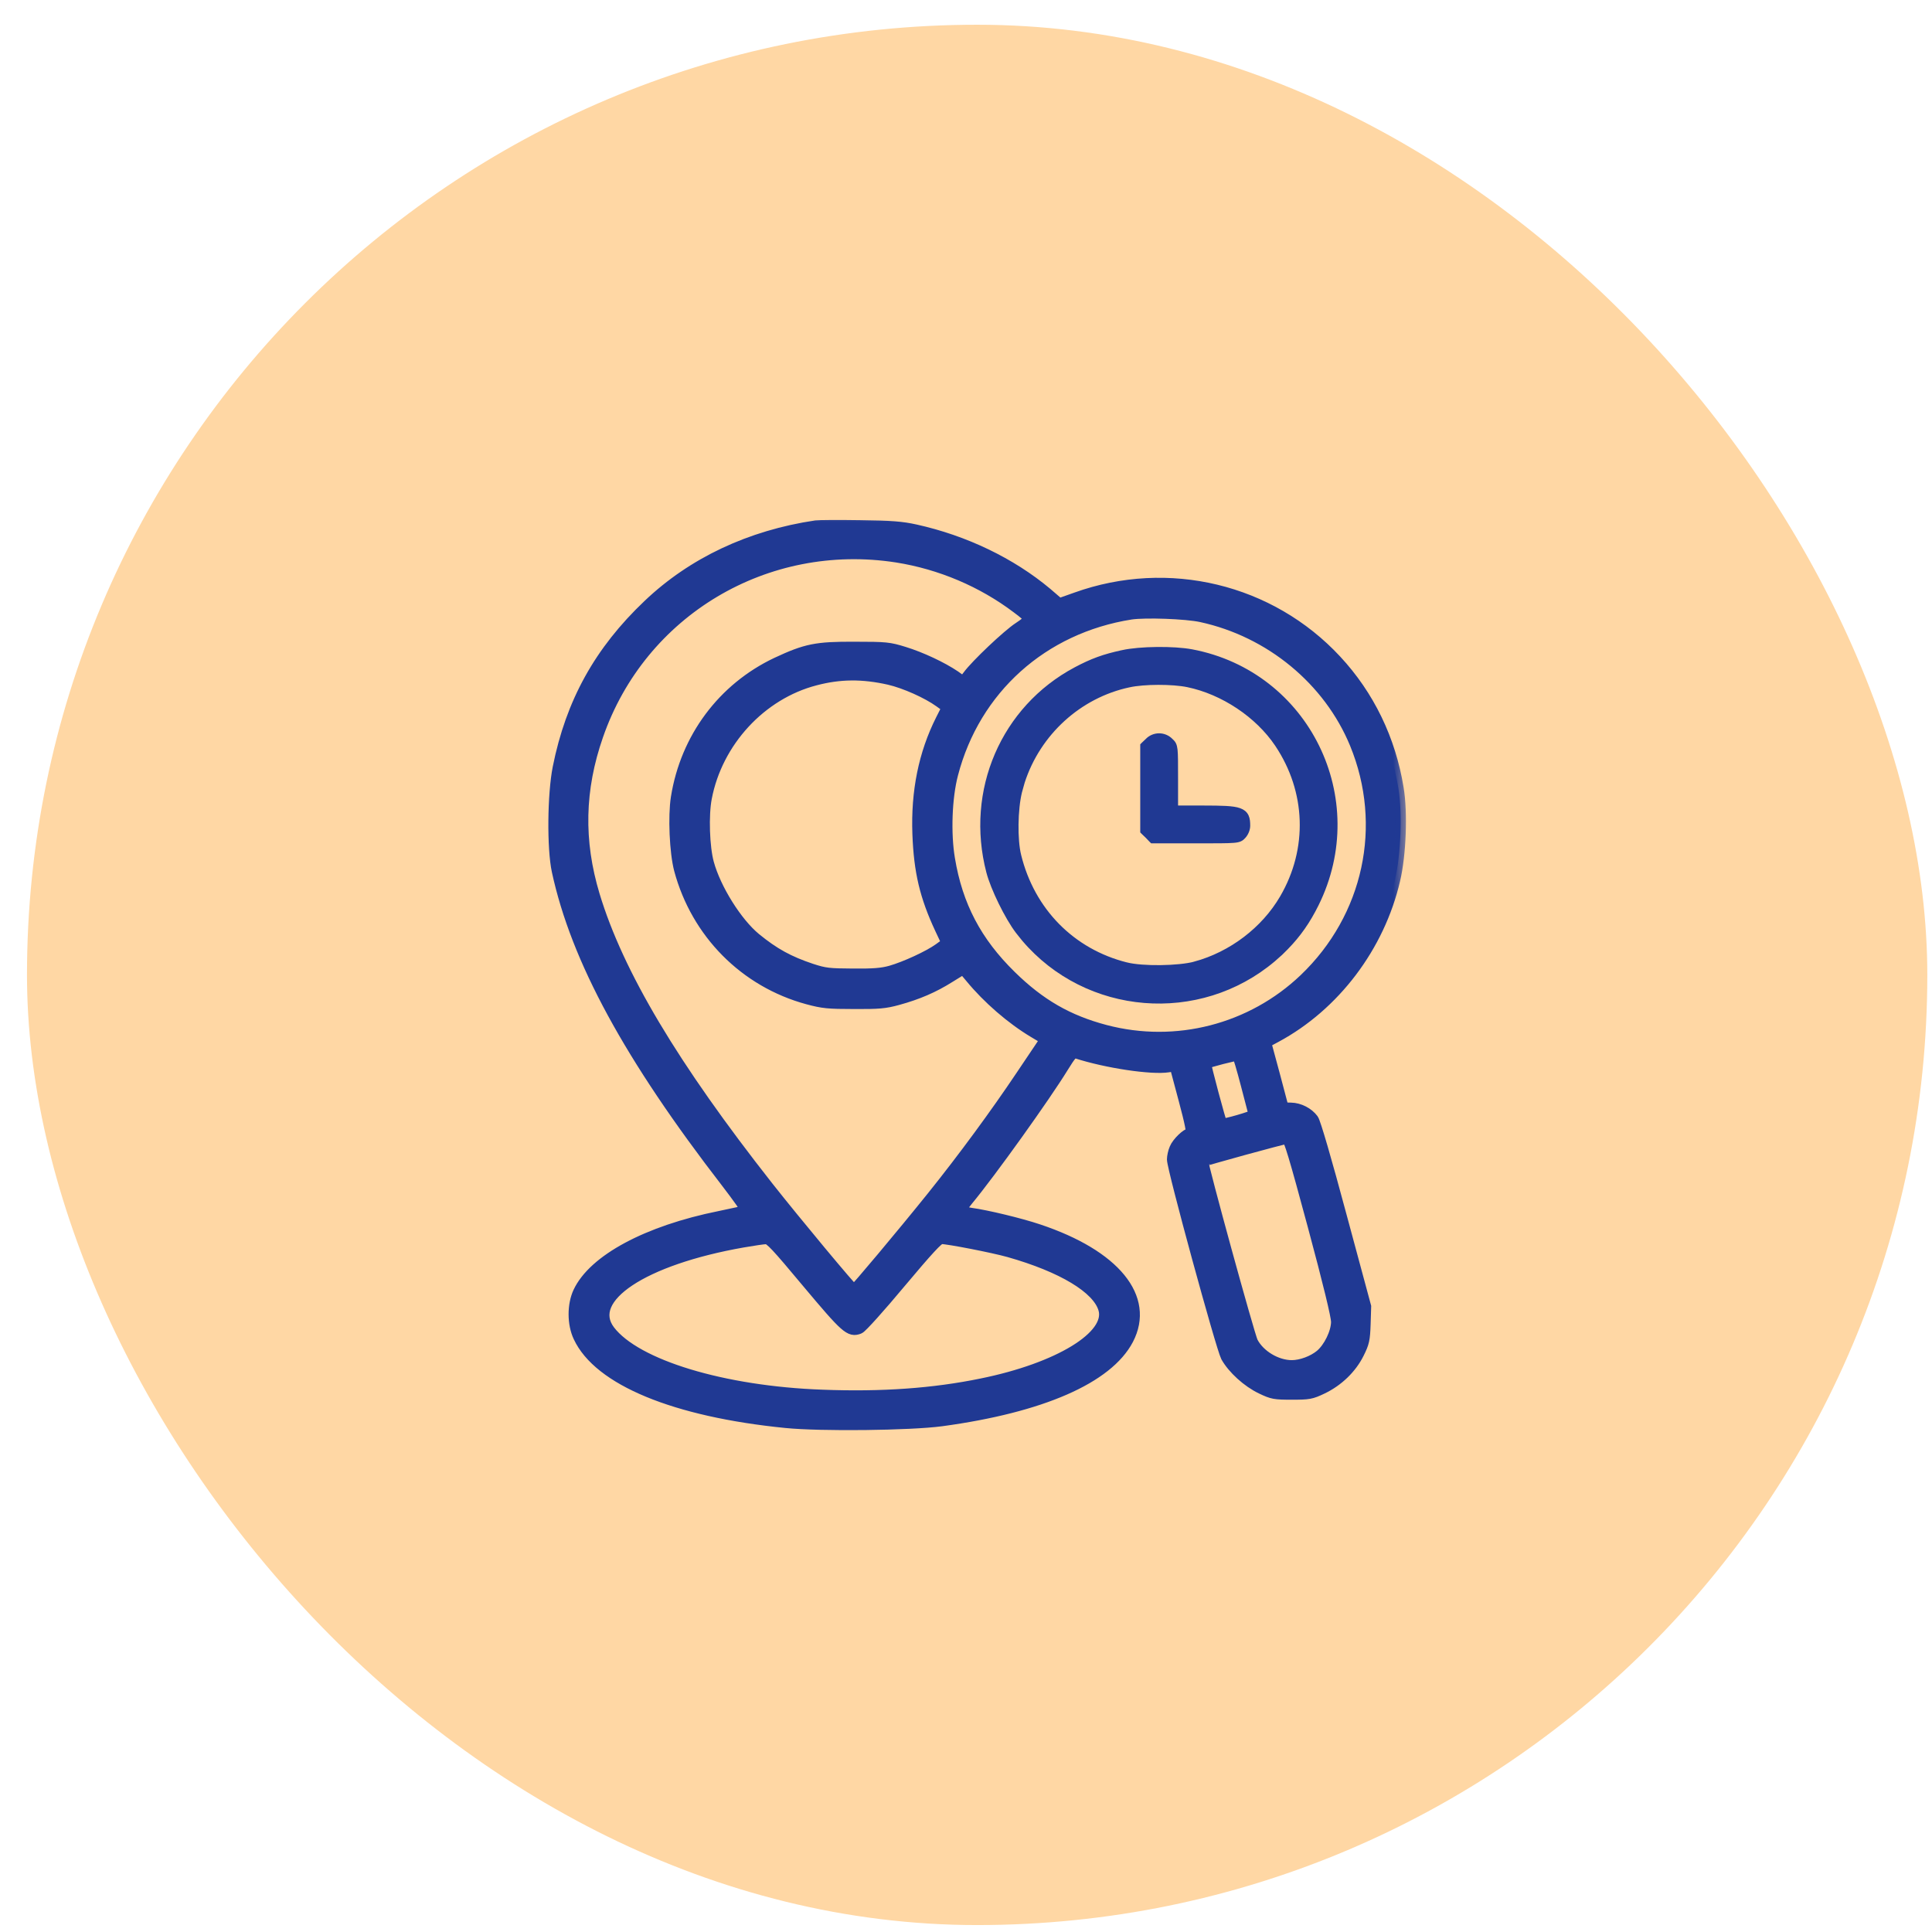 <svg width="61" height="61" viewBox="0 0 61 61" fill="none" xmlns="http://www.w3.org/2000/svg">
<rect x="0.852" y="0.781" width="60" height="60" rx="30" fill="#FFD7A4"/>
<g clip-path="url(#clip0_2828_25945)">
<mask id="path-2-outside-1_2828_25945" maskUnits="userSpaceOnUse" x="16.48" y="15.988" width="28" height="30" fill="black">
<rect fill="white" x="16.48" y="15.988" width="28" height="30"/>
<path d="M25.764 16.596C23.681 16.907 21.865 17.762 20.465 19.095C18.927 20.555 18.027 22.177 17.616 24.238C17.449 25.082 17.432 26.776 17.588 27.504C18.193 30.292 19.86 33.363 22.942 37.351C23.292 37.807 23.564 38.19 23.547 38.212C23.525 38.229 23.159 38.312 22.72 38.401C20.432 38.862 18.738 39.773 18.26 40.795C18.071 41.2 18.071 41.8 18.266 42.211C18.899 43.577 21.304 44.572 24.814 44.921C25.93 45.032 28.735 44.999 29.729 44.866C32.884 44.438 34.978 43.522 35.622 42.294C36.311 40.972 35.206 39.623 32.789 38.817C32.212 38.623 31.151 38.368 30.657 38.301C30.512 38.279 30.385 38.24 30.368 38.212C30.351 38.19 30.435 38.045 30.557 37.901C31.284 37.023 33.001 34.624 33.573 33.691C33.823 33.286 33.884 33.224 33.978 33.252C34.939 33.563 36.366 33.774 36.889 33.691L37.094 33.658L37.377 34.718C37.577 35.463 37.638 35.779 37.588 35.779C37.472 35.779 37.166 36.068 37.088 36.263C37.044 36.362 37.011 36.518 37.011 36.607C37.011 36.901 38.555 42.544 38.71 42.839C38.921 43.216 39.382 43.638 39.827 43.849C40.176 44.016 40.249 44.027 40.788 44.027C41.326 44.027 41.398 44.016 41.748 43.849C42.248 43.611 42.67 43.205 42.904 42.733C43.07 42.4 43.092 42.3 43.109 41.806L43.126 41.25L42.348 38.368C41.882 36.629 41.532 35.429 41.465 35.341C41.309 35.13 41.026 34.985 40.76 34.98L40.521 34.974L40.249 33.947L39.971 32.919L40.282 32.752C42.143 31.753 43.553 29.886 44.042 27.787C44.231 26.993 44.281 25.66 44.153 24.893C43.903 23.344 43.226 21.955 42.193 20.844C40.11 18.601 36.889 17.823 33.978 18.867L33.445 19.056L33.051 18.717C31.923 17.773 30.462 17.068 28.902 16.723C28.474 16.629 28.141 16.601 27.152 16.59C26.48 16.579 25.858 16.584 25.764 16.596ZM28.319 17.595C29.69 17.812 31.012 18.373 32.106 19.2C32.312 19.35 32.484 19.5 32.49 19.534C32.501 19.561 32.351 19.689 32.162 19.811C31.818 20.034 30.812 20.983 30.557 21.333L30.412 21.522L30.157 21.339C29.746 21.061 29.085 20.75 28.541 20.583C28.074 20.439 27.974 20.428 26.985 20.428C25.769 20.422 25.447 20.489 24.52 20.922C22.82 21.727 21.648 23.299 21.348 25.182C21.254 25.771 21.304 26.909 21.448 27.459C21.987 29.464 23.514 31.008 25.503 31.547C25.98 31.675 26.147 31.692 26.958 31.692C27.746 31.697 27.941 31.68 28.346 31.569C28.974 31.397 29.479 31.181 29.99 30.858L30.412 30.597L30.64 30.869C31.184 31.53 31.929 32.175 32.634 32.597L33.006 32.819L32.24 33.958C31.429 35.168 30.418 36.546 29.429 37.779C28.474 38.967 27.002 40.722 26.963 40.722C26.913 40.722 25.103 38.545 24.258 37.473C21.265 33.669 19.521 30.747 18.771 28.265C18.255 26.554 18.288 24.921 18.882 23.221C20.243 19.3 24.186 16.951 28.319 17.595ZM37.927 19.478C40.104 19.95 41.954 21.477 42.781 23.483C43.842 26.065 43.215 28.965 41.182 30.908C39.51 32.502 37.133 33.113 34.9 32.525C33.723 32.214 32.84 31.708 31.923 30.808C30.829 29.736 30.229 28.592 29.985 27.115C29.851 26.321 29.89 25.182 30.085 24.443C30.785 21.755 32.923 19.834 35.706 19.395C36.155 19.328 37.444 19.372 37.927 19.478ZM28.069 21.455C28.574 21.572 29.279 21.889 29.663 22.166L29.901 22.338L29.707 22.722C29.168 23.794 28.924 24.988 28.974 26.337C29.018 27.515 29.202 28.298 29.679 29.32L29.89 29.77L29.646 29.948C29.324 30.181 28.574 30.525 28.124 30.653C27.846 30.731 27.574 30.753 26.93 30.747C26.175 30.742 26.052 30.731 25.625 30.592C24.908 30.353 24.442 30.098 23.858 29.62C23.264 29.131 22.598 28.065 22.376 27.254C22.237 26.748 22.203 25.738 22.309 25.193C22.648 23.422 24.025 21.922 25.741 21.477C26.519 21.272 27.23 21.267 28.069 21.455ZM39.343 34.252C39.471 34.741 39.582 35.163 39.588 35.191C39.593 35.235 38.621 35.518 38.583 35.479C38.549 35.446 38.055 33.602 38.077 33.586C38.133 33.541 39.044 33.308 39.071 33.33C39.093 33.347 39.216 33.763 39.343 34.252ZM41.454 38.706C41.943 40.523 42.193 41.561 42.193 41.739C42.187 42.078 41.954 42.555 41.687 42.778C41.454 42.972 41.076 43.111 40.788 43.111C40.304 43.111 39.771 42.789 39.554 42.372C39.443 42.15 37.955 36.724 37.988 36.674C38.016 36.646 40.515 35.957 40.626 35.952C40.693 35.946 40.865 36.518 41.454 38.706ZM25.486 40.5C26.702 41.95 26.83 42.067 27.13 41.95C27.208 41.922 27.791 41.272 28.43 40.506C29.302 39.467 29.629 39.112 29.718 39.112C29.935 39.112 31.357 39.389 31.851 39.528C33.539 40.006 34.656 40.678 34.845 41.334C35.089 42.178 33.428 43.194 30.99 43.688C29.479 43.999 27.846 44.116 25.969 44.044C22.837 43.933 20.082 43.094 19.254 42.011C18.477 40.989 20.298 39.778 23.453 39.223C23.775 39.167 24.108 39.117 24.186 39.117C24.308 39.112 24.508 39.328 25.486 40.5Z"/>
</mask>
<path d="M25.764 16.596C23.681 16.907 21.865 17.762 20.465 19.095C18.927 20.555 18.027 22.177 17.616 24.238C17.449 25.082 17.432 26.776 17.588 27.504C18.193 30.292 19.86 33.363 22.942 37.351C23.292 37.807 23.564 38.19 23.547 38.212C23.525 38.229 23.159 38.312 22.72 38.401C20.432 38.862 18.738 39.773 18.26 40.795C18.071 41.2 18.071 41.8 18.266 42.211C18.899 43.577 21.304 44.572 24.814 44.921C25.93 45.032 28.735 44.999 29.729 44.866C32.884 44.438 34.978 43.522 35.622 42.294C36.311 40.972 35.206 39.623 32.789 38.817C32.212 38.623 31.151 38.368 30.657 38.301C30.512 38.279 30.385 38.24 30.368 38.212C30.351 38.19 30.435 38.045 30.557 37.901C31.284 37.023 33.001 34.624 33.573 33.691C33.823 33.286 33.884 33.224 33.978 33.252C34.939 33.563 36.366 33.774 36.889 33.691L37.094 33.658L37.377 34.718C37.577 35.463 37.638 35.779 37.588 35.779C37.472 35.779 37.166 36.068 37.088 36.263C37.044 36.362 37.011 36.518 37.011 36.607C37.011 36.901 38.555 42.544 38.71 42.839C38.921 43.216 39.382 43.638 39.827 43.849C40.176 44.016 40.249 44.027 40.788 44.027C41.326 44.027 41.398 44.016 41.748 43.849C42.248 43.611 42.67 43.205 42.904 42.733C43.07 42.4 43.092 42.3 43.109 41.806L43.126 41.25L42.348 38.368C41.882 36.629 41.532 35.429 41.465 35.341C41.309 35.13 41.026 34.985 40.76 34.98L40.521 34.974L40.249 33.947L39.971 32.919L40.282 32.752C42.143 31.753 43.553 29.886 44.042 27.787C44.231 26.993 44.281 25.66 44.153 24.893C43.903 23.344 43.226 21.955 42.193 20.844C40.11 18.601 36.889 17.823 33.978 18.867L33.445 19.056L33.051 18.717C31.923 17.773 30.462 17.068 28.902 16.723C28.474 16.629 28.141 16.601 27.152 16.59C26.48 16.579 25.858 16.584 25.764 16.596ZM28.319 17.595C29.69 17.812 31.012 18.373 32.106 19.2C32.312 19.35 32.484 19.5 32.49 19.534C32.501 19.561 32.351 19.689 32.162 19.811C31.818 20.034 30.812 20.983 30.557 21.333L30.412 21.522L30.157 21.339C29.746 21.061 29.085 20.75 28.541 20.583C28.074 20.439 27.974 20.428 26.985 20.428C25.769 20.422 25.447 20.489 24.52 20.922C22.82 21.727 21.648 23.299 21.348 25.182C21.254 25.771 21.304 26.909 21.448 27.459C21.987 29.464 23.514 31.008 25.503 31.547C25.98 31.675 26.147 31.692 26.958 31.692C27.746 31.697 27.941 31.68 28.346 31.569C28.974 31.397 29.479 31.181 29.99 30.858L30.412 30.597L30.64 30.869C31.184 31.53 31.929 32.175 32.634 32.597L33.006 32.819L32.24 33.958C31.429 35.168 30.418 36.546 29.429 37.779C28.474 38.967 27.002 40.722 26.963 40.722C26.913 40.722 25.103 38.545 24.258 37.473C21.265 33.669 19.521 30.747 18.771 28.265C18.255 26.554 18.288 24.921 18.882 23.221C20.243 19.3 24.186 16.951 28.319 17.595ZM37.927 19.478C40.104 19.95 41.954 21.477 42.781 23.483C43.842 26.065 43.215 28.965 41.182 30.908C39.51 32.502 37.133 33.113 34.9 32.525C33.723 32.214 32.84 31.708 31.923 30.808C30.829 29.736 30.229 28.592 29.985 27.115C29.851 26.321 29.89 25.182 30.085 24.443C30.785 21.755 32.923 19.834 35.706 19.395C36.155 19.328 37.444 19.372 37.927 19.478ZM28.069 21.455C28.574 21.572 29.279 21.889 29.663 22.166L29.901 22.338L29.707 22.722C29.168 23.794 28.924 24.988 28.974 26.337C29.018 27.515 29.202 28.298 29.679 29.32L29.89 29.77L29.646 29.948C29.324 30.181 28.574 30.525 28.124 30.653C27.846 30.731 27.574 30.753 26.93 30.747C26.175 30.742 26.052 30.731 25.625 30.592C24.908 30.353 24.442 30.098 23.858 29.62C23.264 29.131 22.598 28.065 22.376 27.254C22.237 26.748 22.203 25.738 22.309 25.193C22.648 23.422 24.025 21.922 25.741 21.477C26.519 21.272 27.23 21.267 28.069 21.455ZM39.343 34.252C39.471 34.741 39.582 35.163 39.588 35.191C39.593 35.235 38.621 35.518 38.583 35.479C38.549 35.446 38.055 33.602 38.077 33.586C38.133 33.541 39.044 33.308 39.071 33.33C39.093 33.347 39.216 33.763 39.343 34.252ZM41.454 38.706C41.943 40.523 42.193 41.561 42.193 41.739C42.187 42.078 41.954 42.555 41.687 42.778C41.454 42.972 41.076 43.111 40.788 43.111C40.304 43.111 39.771 42.789 39.554 42.372C39.443 42.15 37.955 36.724 37.988 36.674C38.016 36.646 40.515 35.957 40.626 35.952C40.693 35.946 40.865 36.518 41.454 38.706ZM25.486 40.5C26.702 41.95 26.83 42.067 27.13 41.95C27.208 41.922 27.791 41.272 28.43 40.506C29.302 39.467 29.629 39.112 29.718 39.112C29.935 39.112 31.357 39.389 31.851 39.528C33.539 40.006 34.656 40.678 34.845 41.334C35.089 42.178 33.428 43.194 30.99 43.688C29.479 43.999 27.846 44.116 25.969 44.044C22.837 43.933 20.082 43.094 19.254 42.011C18.477 40.989 20.298 39.778 23.453 39.223C23.775 39.167 24.108 39.117 24.186 39.117C24.308 39.112 24.508 39.328 25.486 40.5Z" fill="#203993"/>
<path d="M25.764 16.596C23.681 16.907 21.865 17.762 20.465 19.095C18.927 20.555 18.027 22.177 17.616 24.238C17.449 25.082 17.432 26.776 17.588 27.504C18.193 30.292 19.86 33.363 22.942 37.351C23.292 37.807 23.564 38.19 23.547 38.212C23.525 38.229 23.159 38.312 22.72 38.401C20.432 38.862 18.738 39.773 18.26 40.795C18.071 41.2 18.071 41.8 18.266 42.211C18.899 43.577 21.304 44.572 24.814 44.921C25.93 45.032 28.735 44.999 29.729 44.866C32.884 44.438 34.978 43.522 35.622 42.294C36.311 40.972 35.206 39.623 32.789 38.817C32.212 38.623 31.151 38.368 30.657 38.301C30.512 38.279 30.385 38.24 30.368 38.212C30.351 38.19 30.435 38.045 30.557 37.901C31.284 37.023 33.001 34.624 33.573 33.691C33.823 33.286 33.884 33.224 33.978 33.252C34.939 33.563 36.366 33.774 36.889 33.691L37.094 33.658L37.377 34.718C37.577 35.463 37.638 35.779 37.588 35.779C37.472 35.779 37.166 36.068 37.088 36.263C37.044 36.362 37.011 36.518 37.011 36.607C37.011 36.901 38.555 42.544 38.71 42.839C38.921 43.216 39.382 43.638 39.827 43.849C40.176 44.016 40.249 44.027 40.788 44.027C41.326 44.027 41.398 44.016 41.748 43.849C42.248 43.611 42.67 43.205 42.904 42.733C43.07 42.4 43.092 42.3 43.109 41.806L43.126 41.25L42.348 38.368C41.882 36.629 41.532 35.429 41.465 35.341C41.309 35.13 41.026 34.985 40.76 34.98L40.521 34.974L40.249 33.947L39.971 32.919L40.282 32.752C42.143 31.753 43.553 29.886 44.042 27.787C44.231 26.993 44.281 25.66 44.153 24.893C43.903 23.344 43.226 21.955 42.193 20.844C40.11 18.601 36.889 17.823 33.978 18.867L33.445 19.056L33.051 18.717C31.923 17.773 30.462 17.068 28.902 16.723C28.474 16.629 28.141 16.601 27.152 16.59C26.48 16.579 25.858 16.584 25.764 16.596ZM28.319 17.595C29.69 17.812 31.012 18.373 32.106 19.2C32.312 19.35 32.484 19.5 32.49 19.534C32.501 19.561 32.351 19.689 32.162 19.811C31.818 20.034 30.812 20.983 30.557 21.333L30.412 21.522L30.157 21.339C29.746 21.061 29.085 20.75 28.541 20.583C28.074 20.439 27.974 20.428 26.985 20.428C25.769 20.422 25.447 20.489 24.52 20.922C22.82 21.727 21.648 23.299 21.348 25.182C21.254 25.771 21.304 26.909 21.448 27.459C21.987 29.464 23.514 31.008 25.503 31.547C25.98 31.675 26.147 31.692 26.958 31.692C27.746 31.697 27.941 31.68 28.346 31.569C28.974 31.397 29.479 31.181 29.99 30.858L30.412 30.597L30.64 30.869C31.184 31.53 31.929 32.175 32.634 32.597L33.006 32.819L32.24 33.958C31.429 35.168 30.418 36.546 29.429 37.779C28.474 38.967 27.002 40.722 26.963 40.722C26.913 40.722 25.103 38.545 24.258 37.473C21.265 33.669 19.521 30.747 18.771 28.265C18.255 26.554 18.288 24.921 18.882 23.221C20.243 19.3 24.186 16.951 28.319 17.595ZM37.927 19.478C40.104 19.95 41.954 21.477 42.781 23.483C43.842 26.065 43.215 28.965 41.182 30.908C39.51 32.502 37.133 33.113 34.9 32.525C33.723 32.214 32.84 31.708 31.923 30.808C30.829 29.736 30.229 28.592 29.985 27.115C29.851 26.321 29.89 25.182 30.085 24.443C30.785 21.755 32.923 19.834 35.706 19.395C36.155 19.328 37.444 19.372 37.927 19.478ZM28.069 21.455C28.574 21.572 29.279 21.889 29.663 22.166L29.901 22.338L29.707 22.722C29.168 23.794 28.924 24.988 28.974 26.337C29.018 27.515 29.202 28.298 29.679 29.32L29.89 29.77L29.646 29.948C29.324 30.181 28.574 30.525 28.124 30.653C27.846 30.731 27.574 30.753 26.93 30.747C26.175 30.742 26.052 30.731 25.625 30.592C24.908 30.353 24.442 30.098 23.858 29.62C23.264 29.131 22.598 28.065 22.376 27.254C22.237 26.748 22.203 25.738 22.309 25.193C22.648 23.422 24.025 21.922 25.741 21.477C26.519 21.272 27.23 21.267 28.069 21.455ZM39.343 34.252C39.471 34.741 39.582 35.163 39.588 35.191C39.593 35.235 38.621 35.518 38.583 35.479C38.549 35.446 38.055 33.602 38.077 33.586C38.133 33.541 39.044 33.308 39.071 33.33C39.093 33.347 39.216 33.763 39.343 34.252ZM41.454 38.706C41.943 40.523 42.193 41.561 42.193 41.739C42.187 42.078 41.954 42.555 41.687 42.778C41.454 42.972 41.076 43.111 40.788 43.111C40.304 43.111 39.771 42.789 39.554 42.372C39.443 42.15 37.955 36.724 37.988 36.674C38.016 36.646 40.515 35.957 40.626 35.952C40.693 35.946 40.865 36.518 41.454 38.706ZM25.486 40.5C26.702 41.95 26.83 42.067 27.13 41.95C27.208 41.922 27.791 41.272 28.43 40.506C29.302 39.467 29.629 39.112 29.718 39.112C29.935 39.112 31.357 39.389 31.851 39.528C33.539 40.006 34.656 40.678 34.845 41.334C35.089 42.178 33.428 43.194 30.99 43.688C29.479 43.999 27.846 44.116 25.969 44.044C22.837 43.933 20.082 43.094 19.254 42.011C18.477 40.989 20.298 39.778 23.453 39.223C23.775 39.167 24.108 39.117 24.186 39.117C24.308 39.112 24.508 39.328 25.486 40.5Z" stroke="#203993" stroke-width="0.333" mask="url(#path-2-outside-1_2828_25945)"/>
<path d="M32.337 29.645C34.322 31.98 37.855 32.266 40.197 30.288L40.428 30.083L40.602 29.91C40.995 29.507 41.289 29.085 41.554 28.551C43.203 25.222 41.261 21.274 37.632 20.585C37.343 20.53 36.933 20.506 36.528 20.511C36.124 20.515 35.718 20.548 35.437 20.61V20.611C34.857 20.734 34.48 20.873 33.968 21.145V21.145C31.68 22.364 30.56 24.97 31.223 27.523C31.291 27.786 31.438 28.146 31.607 28.492C31.777 28.839 31.974 29.181 32.144 29.404L32.337 29.645ZM36.64 30.556C36.22 30.561 35.809 30.531 35.562 30.468H35.56C33.855 30.04 32.587 28.753 32.159 27.011V27.01C32.098 26.764 32.07 26.402 32.075 26.027C32.08 25.653 32.118 25.275 32.185 25L32.273 24.686C32.773 23.142 34.07 21.954 35.649 21.619H35.65C35.88 21.568 36.223 21.541 36.572 21.54C36.921 21.539 37.268 21.565 37.503 21.614C38.611 21.843 39.711 22.575 40.331 23.498C41.326 24.98 41.385 26.813 40.49 28.345C39.904 29.348 38.879 30.13 37.726 30.443V30.444C37.472 30.512 37.058 30.551 36.64 30.556Z" fill="#203993" stroke="#203993" stroke-width="0.167"/>
<path d="M37.753 26.544C38.416 26.544 38.755 26.544 38.94 26.529C39.033 26.522 39.097 26.51 39.147 26.487C39.199 26.463 39.23 26.43 39.256 26.401C39.335 26.316 39.39 26.185 39.39 26.071C39.39 25.963 39.384 25.864 39.346 25.781C39.305 25.692 39.232 25.633 39.127 25.596C39.026 25.559 38.888 25.541 38.707 25.53C38.525 25.52 38.29 25.517 37.99 25.517H37.112V24.588C37.112 24.085 37.112 23.824 37.096 23.675C37.087 23.599 37.074 23.543 37.049 23.496C37.025 23.451 36.991 23.42 36.961 23.392C36.761 23.186 36.434 23.185 36.234 23.391V23.392L36.11 23.51L36.085 23.535V26.248L36.11 26.273L36.237 26.395L36.355 26.519L36.381 26.544H37.753Z" fill="#203993" stroke="#203993" stroke-width="0.167"/>
</g>
<defs>
<clipPath id="clip0_2828_25945">
<rect width="30" height="30" fill="white" transform="translate(15.852 15.781)"/>
</clipPath>
</defs>
</svg>
